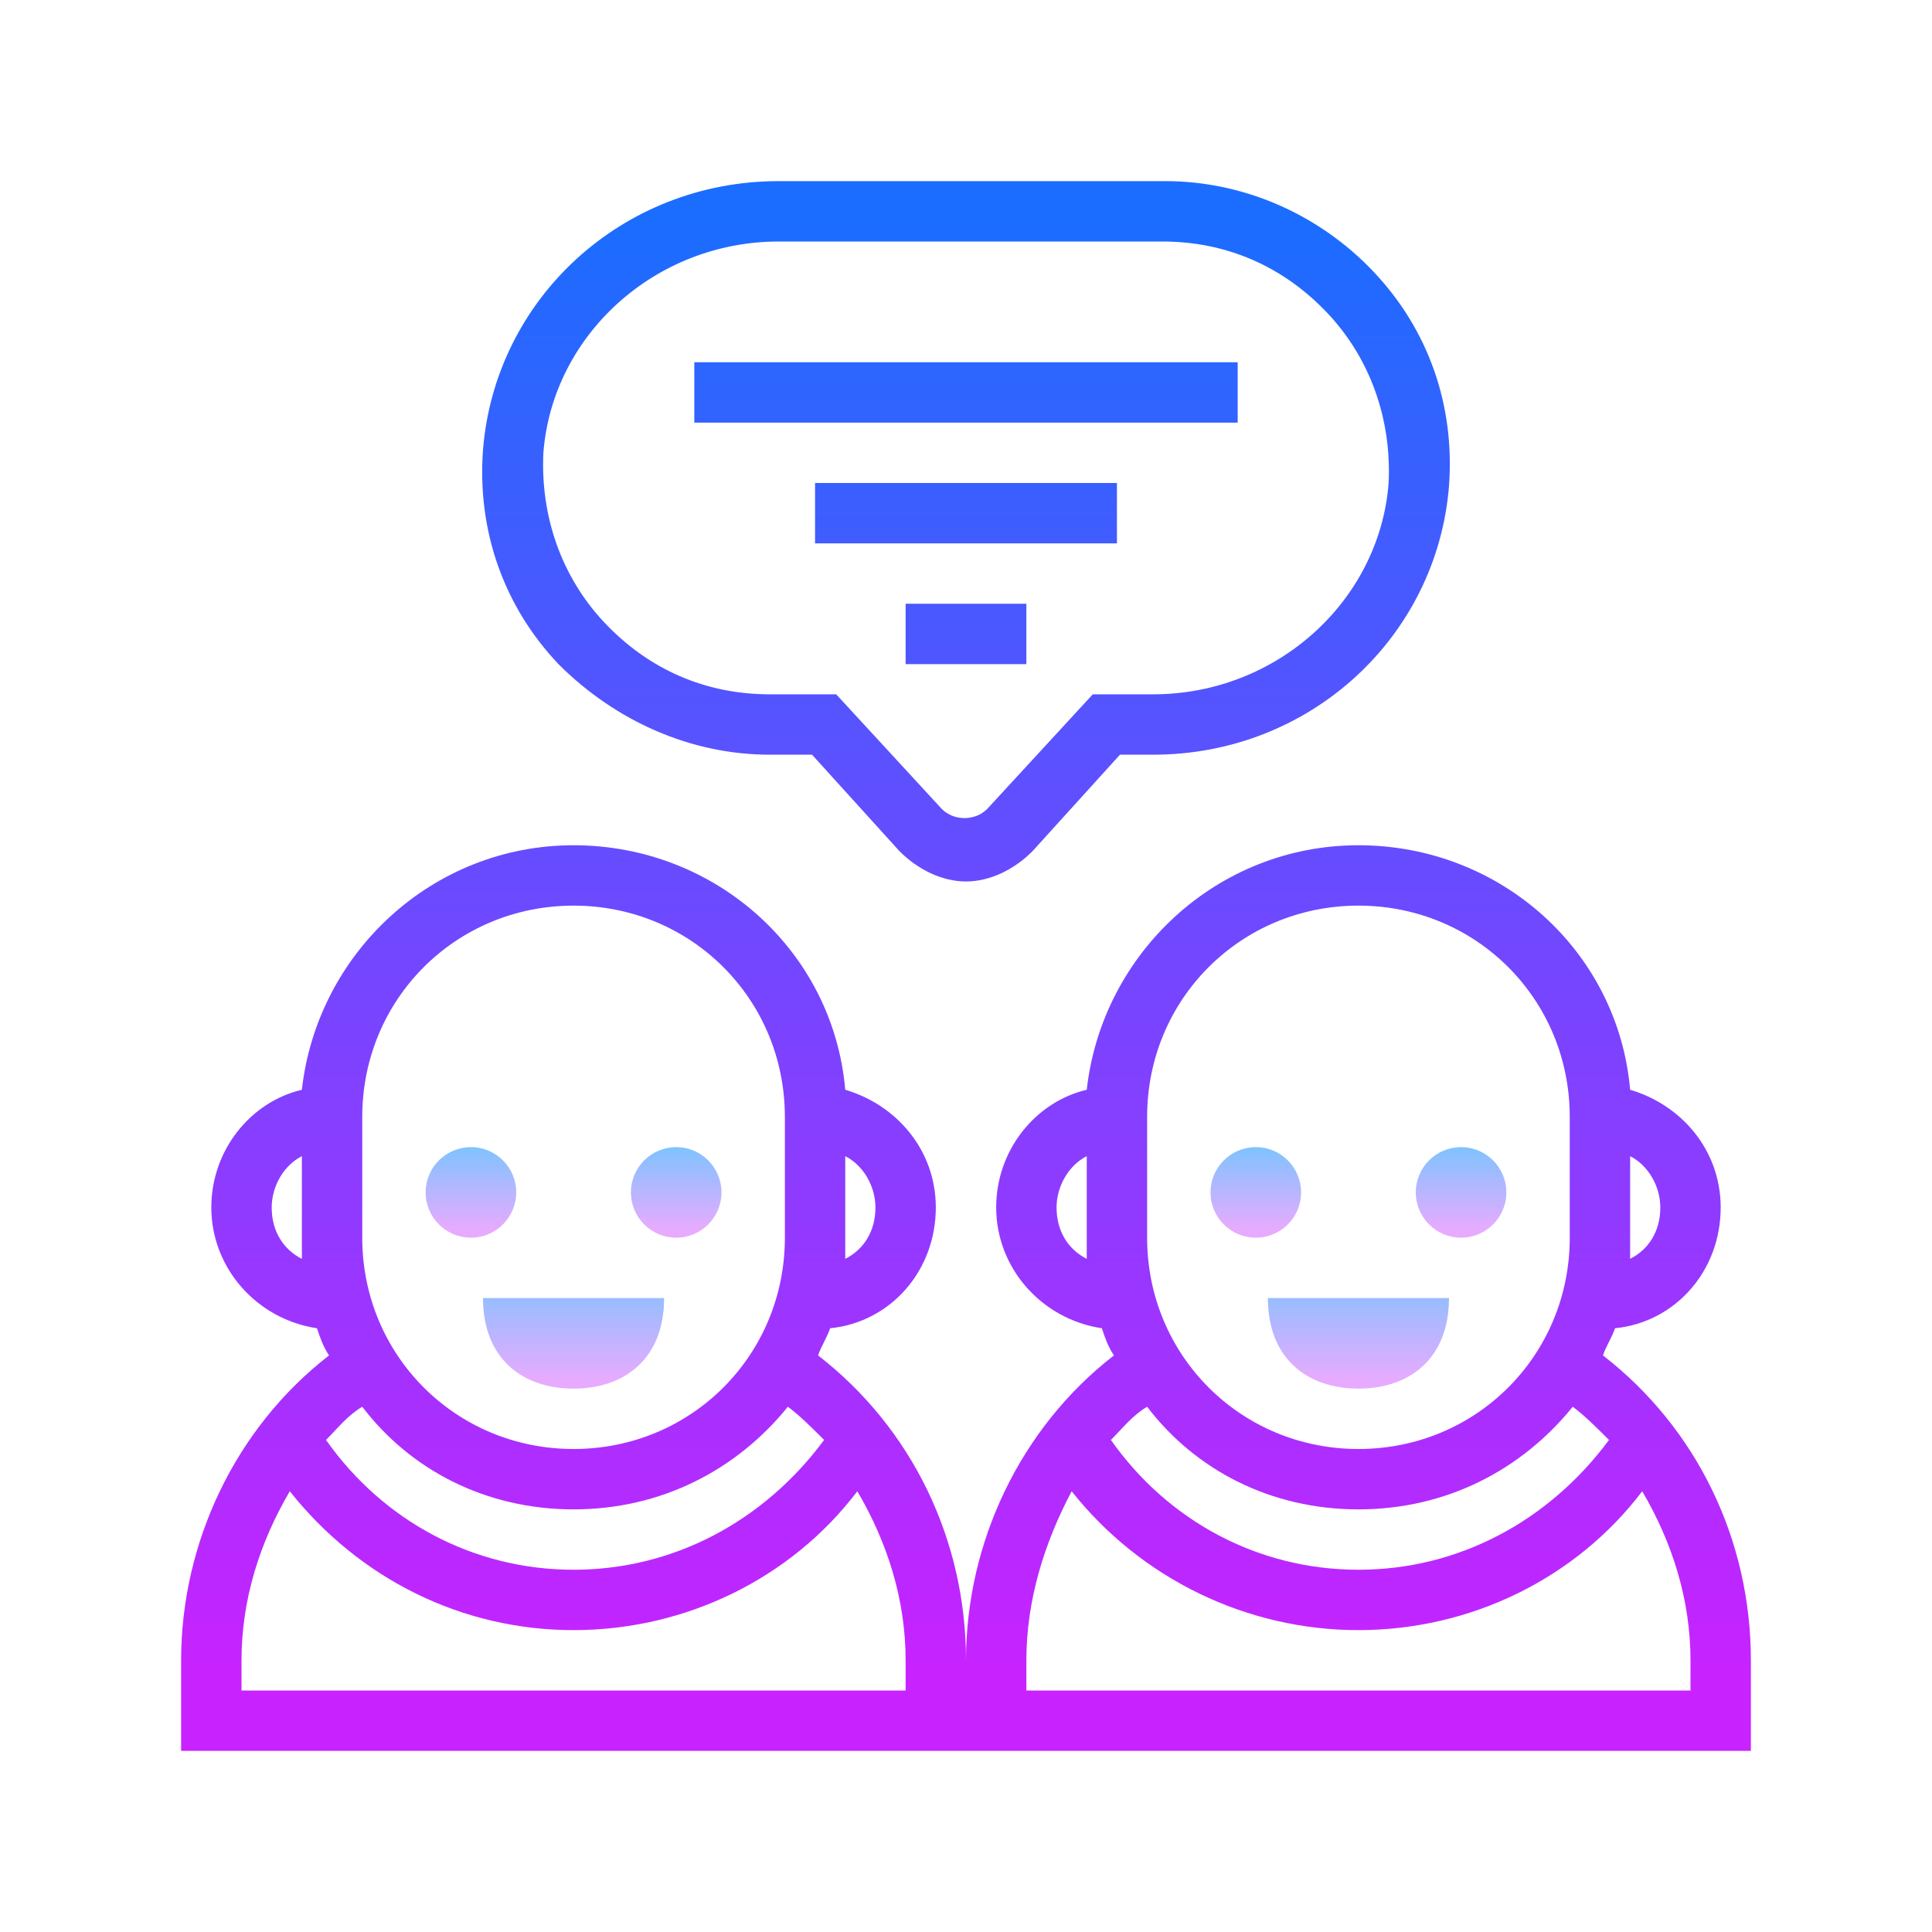 <svg xmlns="http://www.w3.org/2000/svg"  viewBox="0 0 64 64" width="64px" height="64px"><linearGradient id="SVGID_1_" x1="32" x2="32" y1="7.085" y2="55.578" gradientUnits="userSpaceOnUse"><stop offset="0" stop-color="#1a6dff"/><stop offset="1" stop-color="#c822ff"/></linearGradient><path fill="url(#SVGID_1_)" d="M53.1,44.9c0.1-0.3,0.3-0.6,0.4-0.9c2-0.2,3.5-1.9,3.5-4c0-1.9-1.3-3.4-3-3.9c-0.4-4.6-4.3-8.1-9-8.1 s-8.5,3.6-9,8.1c-1.7,0.4-3,2-3,3.9c0,2,1.5,3.7,3.5,4c0.1,0.3,0.2,0.6,0.4,0.9C33.8,47.3,32,51.1,32,55c0-4-1.8-7.7-4.9-10.1 c0.1-0.3,0.3-0.6,0.4-0.9c2-0.2,3.5-1.9,3.5-4c0-1.9-1.3-3.4-3-3.9c-0.4-4.6-4.3-8.1-9-8.1s-8.5,3.6-9,8.1c-1.7,0.4-3,2-3,3.9 c0,2,1.5,3.7,3.5,4c0.1,0.3,0.2,0.6,0.4,0.9C7.8,47.3,6,51.1,6,55v3h26h26v-3C58,51,56.2,47.3,53.1,44.9z M29,40 c0,0.8-0.4,1.4-1,1.7c0-0.2,0-0.5,0-0.7v-2.7C28.6,38.6,29,39.3,29,40z M12,37c0-3.9,3.1-7,7-7s7,3.1,7,7v4c0,3.9-3.1,7-7,7 s-7-3.1-7-7V37z M9,40c0-0.7,0.4-1.4,1-1.7V41c0,0.3,0,0.5,0,0.7C9.4,41.4,9,40.8,9,40z M19,50c2.9,0,5.4-1.3,7.1-3.4 c0.4,0.3,0.8,0.7,1.2,1.1C25.3,50.4,22.3,52,19,52c-3.3,0-6.3-1.6-8.2-4.3c0.4-0.4,0.7-0.8,1.2-1.1C13.6,48.7,16.1,50,19,50z M30,56H8v-1c0-2,0.6-3.9,1.6-5.6c2.3,2.9,5.7,4.6,9.4,4.6c3.7,0,7.2-1.7,9.4-4.6c1,1.7,1.6,3.6,1.6,5.6V56z M55,40 c0,0.8-0.4,1.4-1,1.7c0-0.2,0-0.5,0-0.7v-2.7C54.6,38.6,55,39.3,55,40z M38,37c0-3.9,3.1-7,7-7s7,3.1,7,7v4c0,3.9-3.1,7-7,7 s-7-3.1-7-7V37z M35,40c0-0.7,0.4-1.4,1-1.7V41c0,0.3,0,0.5,0,0.7C35.4,41.4,35,40.8,35,40z M45,50c2.9,0,5.4-1.3,7.1-3.4 c0.4,0.3,0.8,0.7,1.2,1.1C51.3,50.4,48.3,52,45,52c-3.3,0-6.3-1.6-8.2-4.3c0.4-0.4,0.7-0.8,1.2-1.1C39.6,48.7,42.1,50,45,50z M56,56H34v-1c0-2,0.6-3.9,1.5-5.6c2.3,2.9,5.8,4.6,9.5,4.6c3.7,0,7.2-1.7,9.4-4.6c1,1.7,1.6,3.6,1.6,5.6V56z"/><linearGradient id="SVGID_2_" x1="32" x2="32" y1="7.085" y2="55.578" gradientUnits="userSpaceOnUse"><stop offset="0" stop-color="#1a6dff"/><stop offset="1" stop-color="#c822ff"/></linearGradient><path fill="url(#SVGID_2_)" d="M25.5,25h1.4l2.9,3.2c0.6,0.6,1.4,1,2.2,1s1.6-0.4,2.2-1l2.9-3.2h1.1c5.2,0,9.4-3.9,9.8-8.9 c0.2-2.7-0.7-5.2-2.5-7.1c-1.8-1.9-4.3-3-6.9-3H25.8c-5.2,0-9.4,3.9-9.8,8.9c-0.2,2.7,0.7,5.2,2.5,7.1C20.4,23.9,22.9,25,25.5,25z M18,15c0.3-3.9,3.7-7,7.8-7h12.7c2.1,0,4,0.8,5.5,2.4c1.4,1.5,2.1,3.5,2,5.6c-0.3,3.9-3.7,7-7.8,7h-2l-3.5,3.8 c-0.4,0.4-1.1,0.4-1.5,0L27.7,23h-2.2c-2.1,0-4-0.8-5.5-2.4C18.6,19.1,17.9,17.1,18,15z"/><linearGradient id="SVGID_3_" x1="32" x2="32" y1="7.085" y2="55.578" gradientUnits="userSpaceOnUse"><stop offset="0" stop-color="#1a6dff"/><stop offset="1" stop-color="#c822ff"/></linearGradient><rect width="18" height="2" x="23" y="12" fill="url(#SVGID_3_)"/><linearGradient id="SVGID_4_" x1="32" x2="32" y1="7.085" y2="55.578" gradientUnits="userSpaceOnUse"><stop offset="0" stop-color="#1a6dff"/><stop offset="1" stop-color="#c822ff"/></linearGradient><rect width="10" height="2" x="27" y="16" fill="url(#SVGID_4_)"/><linearGradient id="SVGID_5_" x1="32" x2="32" y1="7.085" y2="55.578" gradientUnits="userSpaceOnUse"><stop offset="0" stop-color="#1a6dff"/><stop offset="1" stop-color="#c822ff"/></linearGradient><rect width="4" height="2" x="30" y="20" fill="url(#SVGID_5_)"/><g><linearGradient id="SVGID_6_" x1="19" x2="19" y1="41.511" y2="45.672" gradientUnits="userSpaceOnUse"><stop offset="0" stop-color="#6dc7ff"/><stop offset="1" stop-color="#e6abff"/></linearGradient><path fill="url(#SVGID_6_)" d="M19,46c1.7,0,3-1,3-3h-6C16,45,17.3,46,19,46z"/></g><g><linearGradient id="SVGID_7_" x1="15.594" x2="15.594" y1="37.532" y2="40.702" gradientUnits="userSpaceOnUse"><stop offset="0" stop-color="#6dc7ff"/><stop offset="1" stop-color="#e6abff"/></linearGradient><circle cx="15.6" cy="39.5" r="1.5" fill="url(#SVGID_7_)"/></g><g><linearGradient id="SVGID_8_" x1="22.438" x2="22.438" y1="37.532" y2="40.702" gradientUnits="userSpaceOnUse"><stop offset="0" stop-color="#6dc7ff"/><stop offset="1" stop-color="#e6abff"/></linearGradient><circle cx="22.4" cy="39.5" r="1.5" fill="url(#SVGID_8_)"/></g><g><linearGradient id="SVGID_9_" x1="45" x2="45" y1="41.511" y2="45.672" gradientUnits="userSpaceOnUse"><stop offset="0" stop-color="#6dc7ff"/><stop offset="1" stop-color="#e6abff"/></linearGradient><path fill="url(#SVGID_9_)" d="M45,46c1.7,0,3-1,3-3h-6C42,45,43.3,46,45,46z"/></g><g><linearGradient id="SVGID_10_" x1="41.594" x2="41.594" y1="37.532" y2="40.702" gradientUnits="userSpaceOnUse"><stop offset="0" stop-color="#6dc7ff"/><stop offset="1" stop-color="#e6abff"/></linearGradient><circle cx="41.6" cy="39.5" r="1.5" fill="url(#SVGID_10_)"/></g><g><linearGradient id="SVGID_11_" x1="48.438" x2="48.438" y1="37.532" y2="40.702" gradientUnits="userSpaceOnUse"><stop offset="0" stop-color="#6dc7ff"/><stop offset="1" stop-color="#e6abff"/></linearGradient><circle cx="48.4" cy="39.5" r="1.5" fill="url(#SVGID_11_)"/></g></svg>
